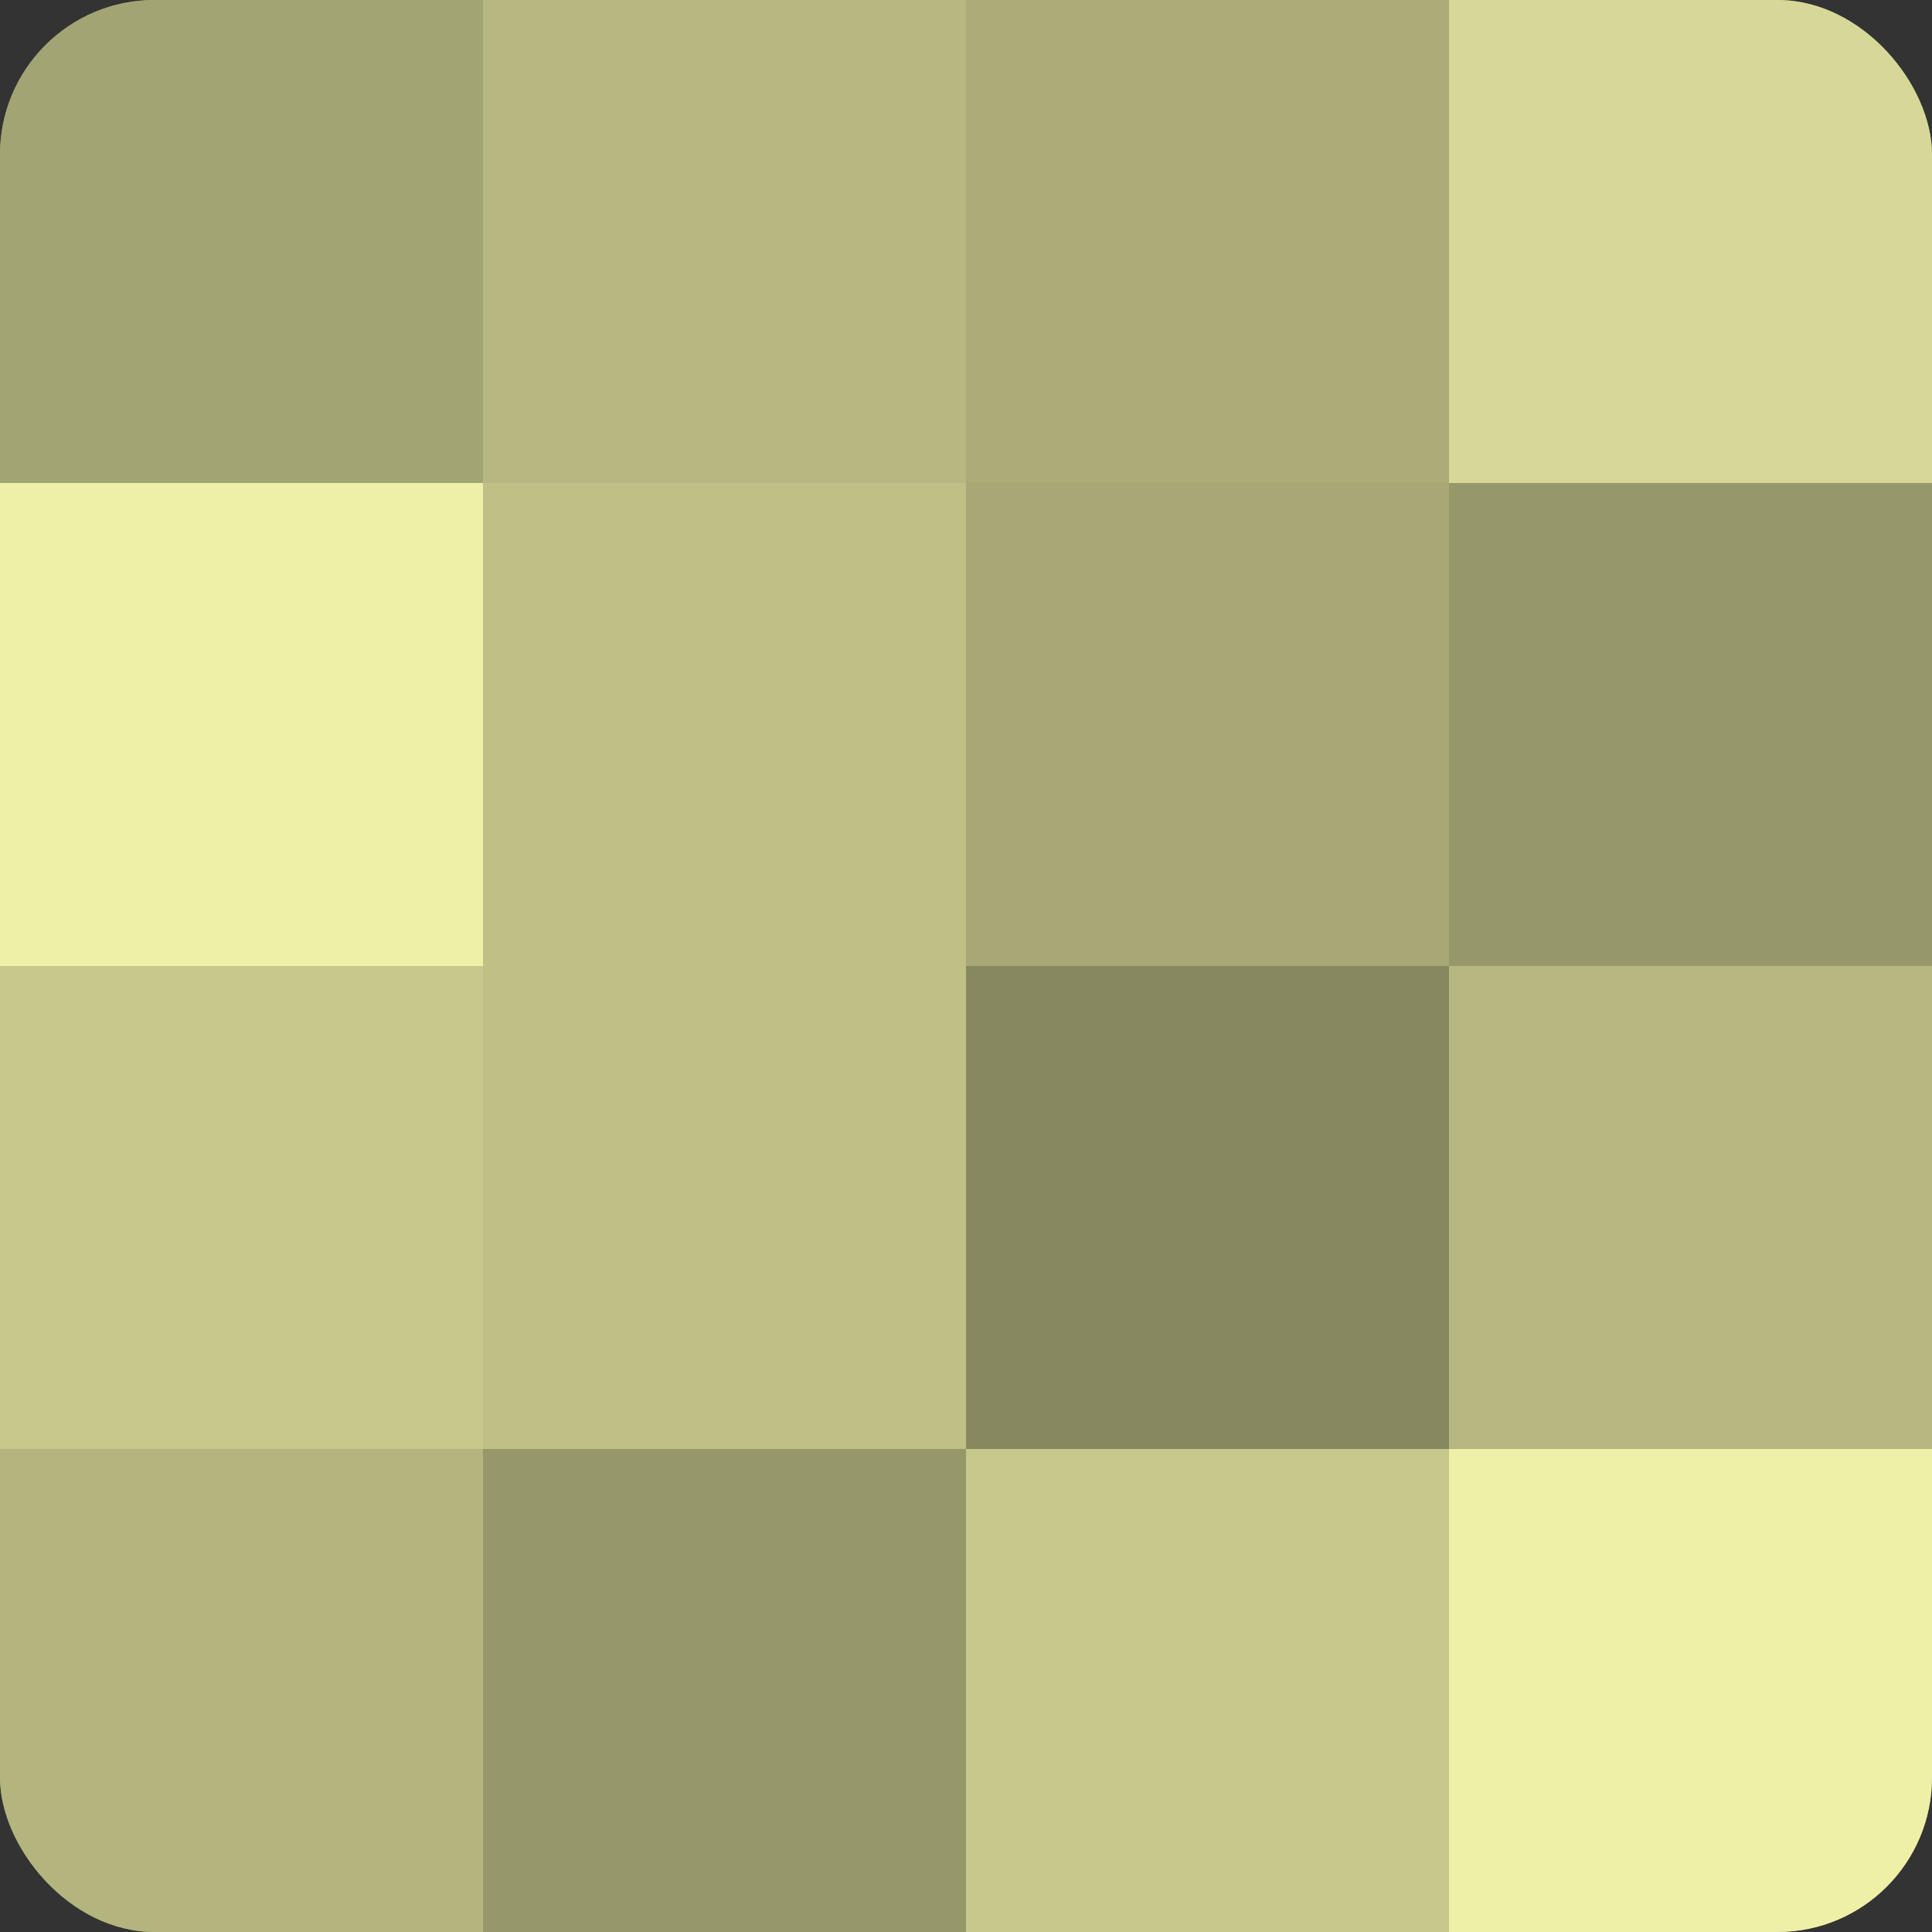 <?xml version="1.0" encoding="UTF-8"?>
<svg xmlns="http://www.w3.org/2000/svg" width="60" height="60" viewBox="0 0 100 100" preserveAspectRatio="xMidYMid meet"><rect x="0" y="0" width="100" height="100" fill="#333333" stroke="none"/><defs><clipPath id="c" width="100" height="100"><rect width="100" height="100" rx="8" ry="8"/></clipPath></defs><g clip-path="url(#c)"><rect width="100" height="100" fill="#9fa070"/><rect width="25" height="25" fill="#a3a473"/><rect y="25" width="25" height="25" fill="#eef0a8"/><rect y="50" width="25" height="25" fill="#c7c88c"/><rect y="75" width="25" height="25" fill="#b3b47e"/><rect x="25" width="25" height="25" fill="#b7b881"/><rect x="25" y="25" width="25" height="25" fill="#bfc086"/><rect x="25" y="50" width="25" height="25" fill="#bfc086"/><rect x="25" y="75" width="25" height="25" fill="#97986a"/><rect x="50" width="25" height="25" fill="#abac78"/><rect x="50" y="25" width="25" height="25" fill="#a7a876"/><rect x="50" y="50" width="25" height="25" fill="#87885f"/><rect x="50" y="75" width="25" height="25" fill="#c7c88c"/><rect x="75" width="25" height="25" fill="#d7d897"/><rect x="75" y="25" width="25" height="25" fill="#97986a"/><rect x="75" y="50" width="25" height="25" fill="#b7b881"/><rect x="75" y="75" width="25" height="25" fill="#eef0a8"/></g></svg>
